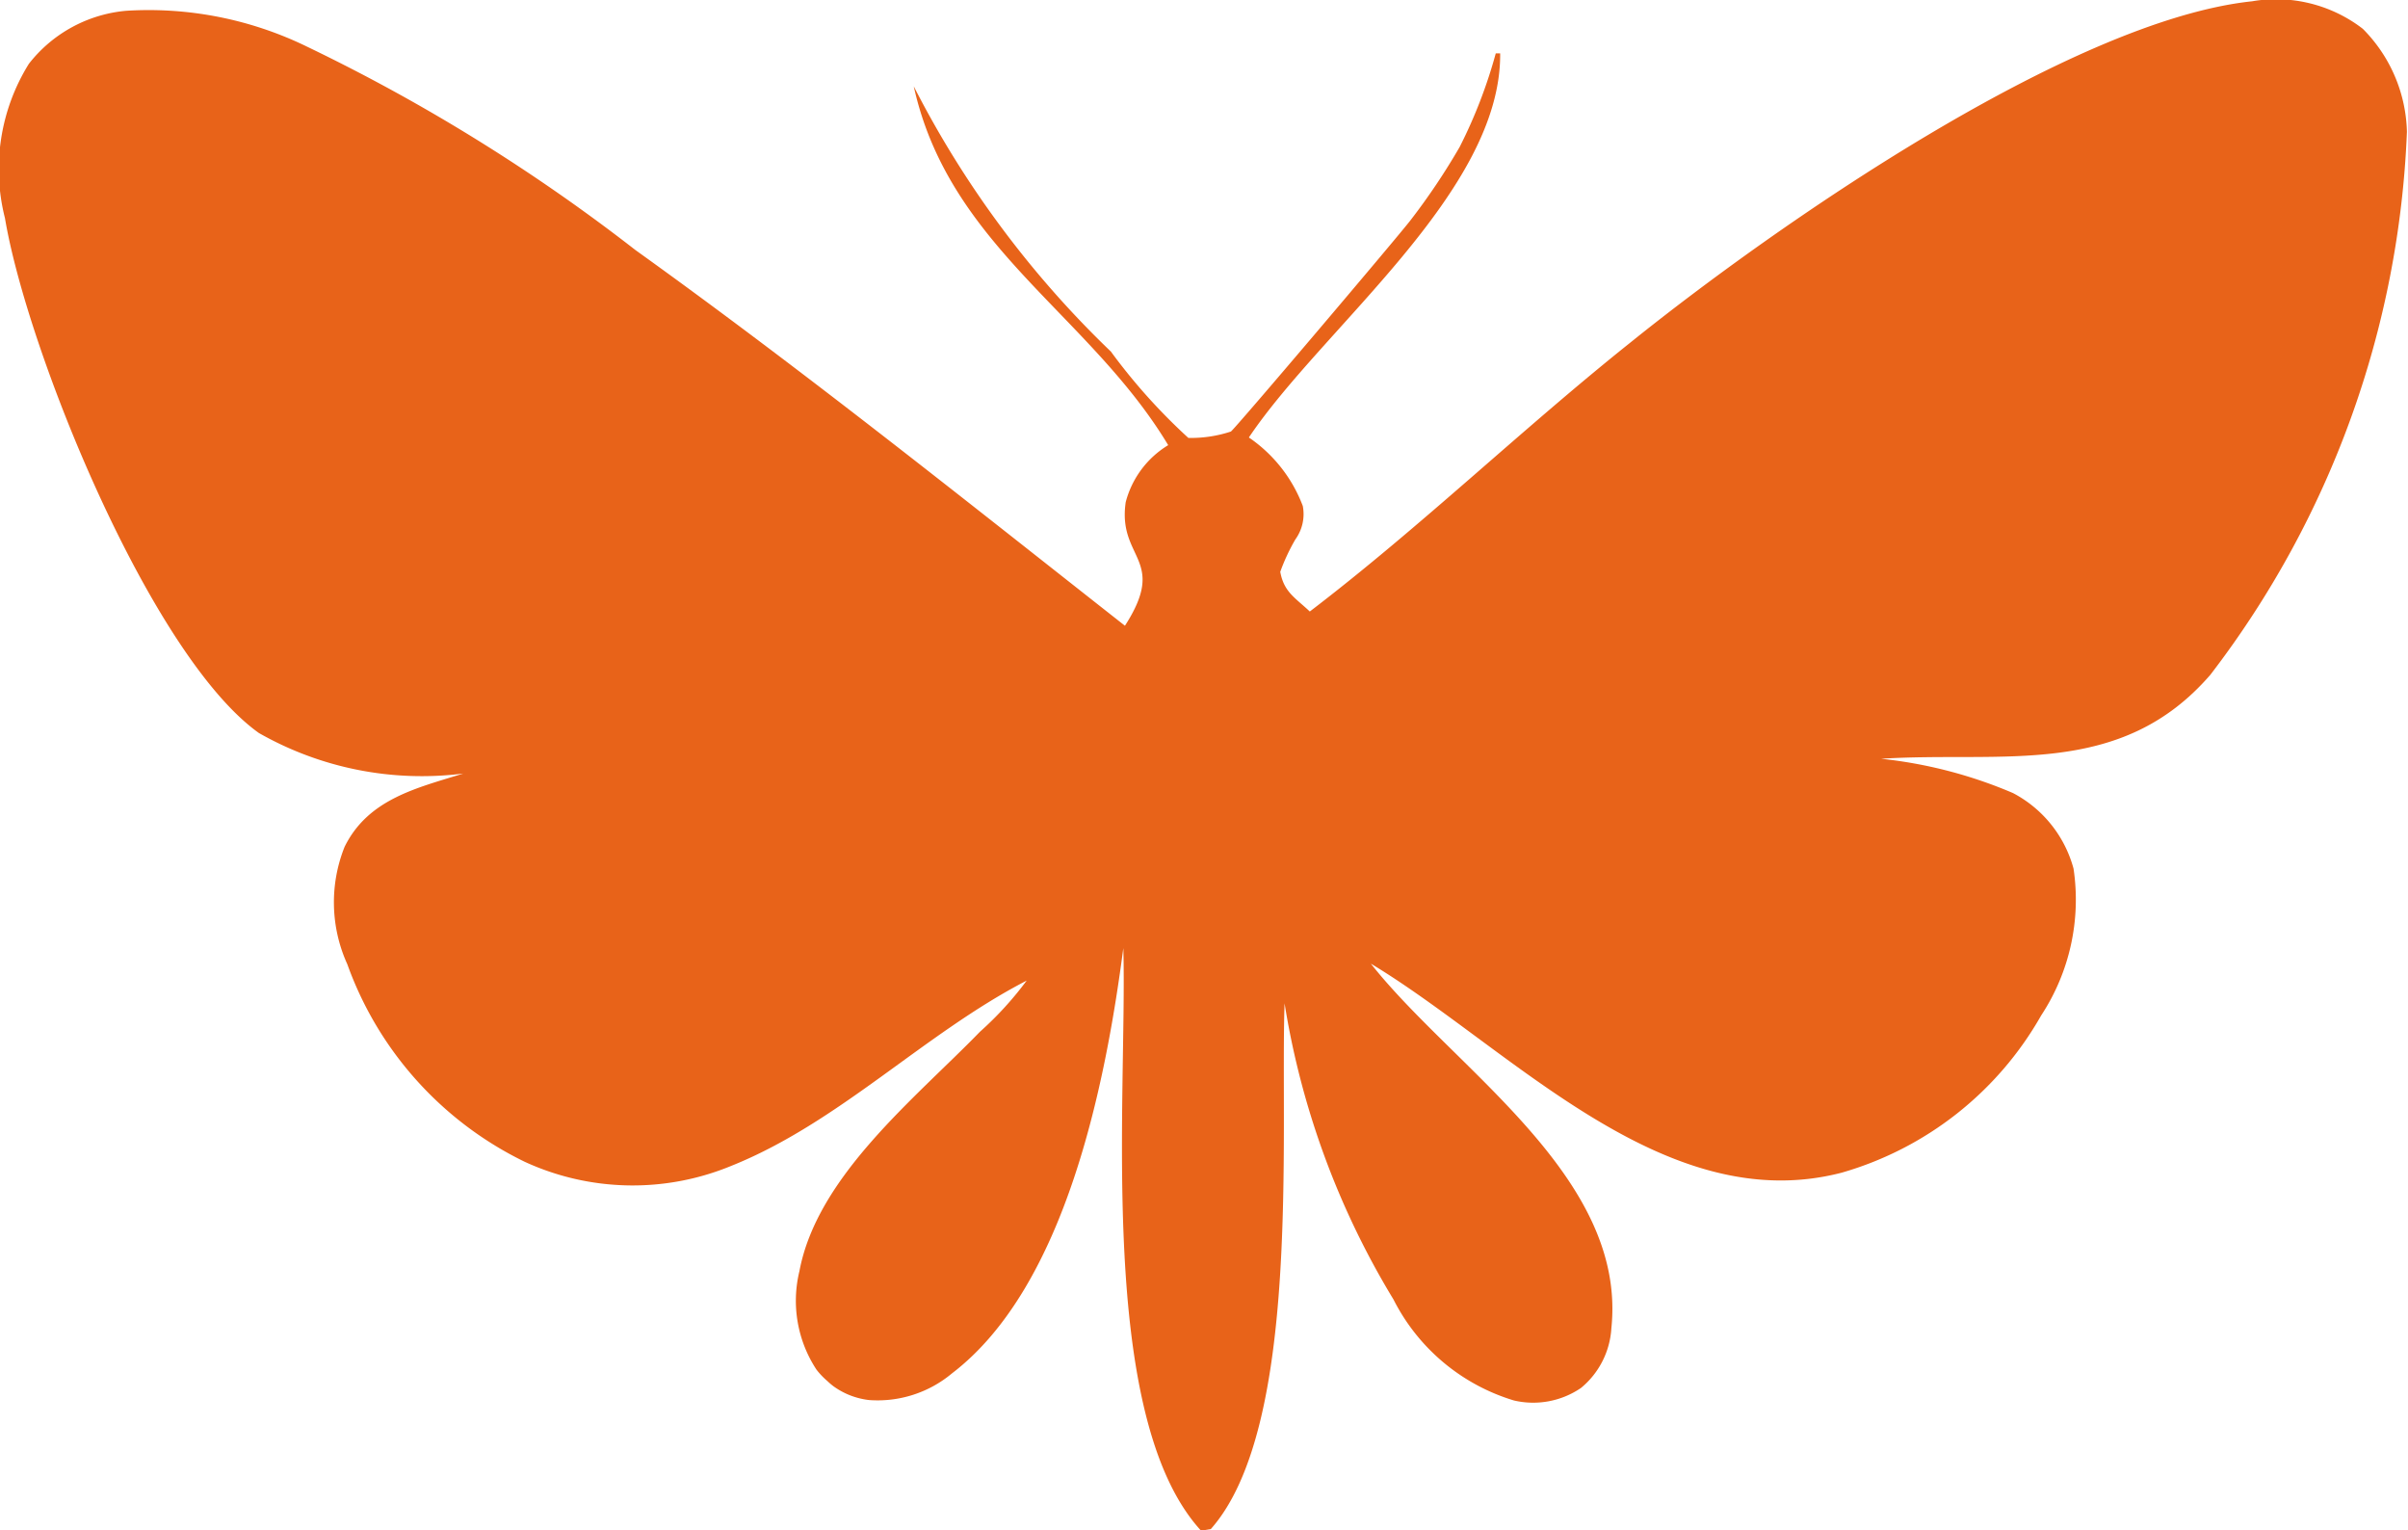 <svg id="Groupe_3629" data-name="Groupe 3629" xmlns="http://www.w3.org/2000/svg" xmlns:xlink="http://www.w3.org/1999/xlink" width="22.326" height="14.184" viewBox="0 0 22.326 14.184">
  <defs>
    <clipPath id="clip-path">
      <rect id="Rectangle_1332" data-name="Rectangle 1332" width="22.326" height="14.184" fill="#e86319"/>
    </clipPath>
  </defs>
  <g id="Groupe_3628" data-name="Groupe 3628" clip-path="url(#clip-path)">
    <path id="Tracé_9689" data-name="Tracé 9689" d="M12.682,8.909l.028.023c.77.976,2.377,1.974,2.23,3.379a.776.776,0,0,1-.282.554.786.786,0,0,1-.621.116,1.85,1.85,0,0,1-1.117-.936A7.6,7.6,0,0,1,11.91,9.3c-.041,1.224.154,3.928-.684,4.873l-.09.015c-.973-1.06-.683-4.013-.721-5.4-.163,1.244-.531,3.135-1.589,3.942a1.075,1.075,0,0,1-.769.247.714.714,0,0,1-.207-.057q-.033-.015-.064-.033t-.06-.039A.717.717,0,0,1,7.67,12.8a.711.711,0,0,1-.1-.105,1.161,1.161,0,0,1-.158-.913c.165-.881,1.073-1.6,1.674-2.219a3.155,3.155,0,0,0,.433-.474l.026-.029.027-.068.069-.024-.069.024-.027.068-.026.029c-.95.49-1.743,1.32-2.743,1.719a2.394,2.394,0,0,1-1.91-.039A3.26,3.26,0,0,1,3.22,8.937a1.386,1.386,0,0,1-.025-1.088c.219-.444.67-.545,1.1-.679A3.054,3.054,0,0,1,2.4,6.794C1.394,6.075.252,3.251.046,2.022A1.845,1.845,0,0,1,.268.591,1.289,1.289,0,0,1,1.169.1,3.349,3.349,0,0,1,2.852.435a16.867,16.867,0,0,1,3.04,1.883C7.445,3.432,8.929,4.62,10.43,5.8c.4-.621-.07-.615.007-1.145a.877.877,0,0,1,.394-.529C10.1,2.911,8.8,2.285,8.472.8A9.213,9.213,0,0,0,10.3,3.259a5.435,5.435,0,0,0,.718.8A1.178,1.178,0,0,0,11.412,4c.03-.015,1.534-1.789,1.663-1.955a6.184,6.184,0,0,0,.458-.682,4.573,4.573,0,0,0,.335-.868l.041,0c.011,1.284-1.646,2.541-2.33,3.56a1.341,1.341,0,0,1,.5.635A.4.4,0,0,1,12.01,5a1.842,1.842,0,0,0-.14.3c.034.188.137.239.274.368,1.028-.785,1.97-1.694,2.981-2.5C16.46,2.094,19.192.191,20.88.012a1.317,1.317,0,0,1,1.027.255,1.4,1.4,0,0,1,.409.955,8.839,8.839,0,0,1-1.822,5.032c-.836.966-1.931.707-3.053.779a4.227,4.227,0,0,1,1.223.318,1.121,1.121,0,0,1,.561.7,1.952,1.952,0,0,1-.3,1.361,3.114,3.114,0,0,1-1.848,1.457C15.423,11.3,14,9.708,12.71,8.932Z" transform="translate(0 0)" fill="#e86319"/>
  </g>
</svg>
